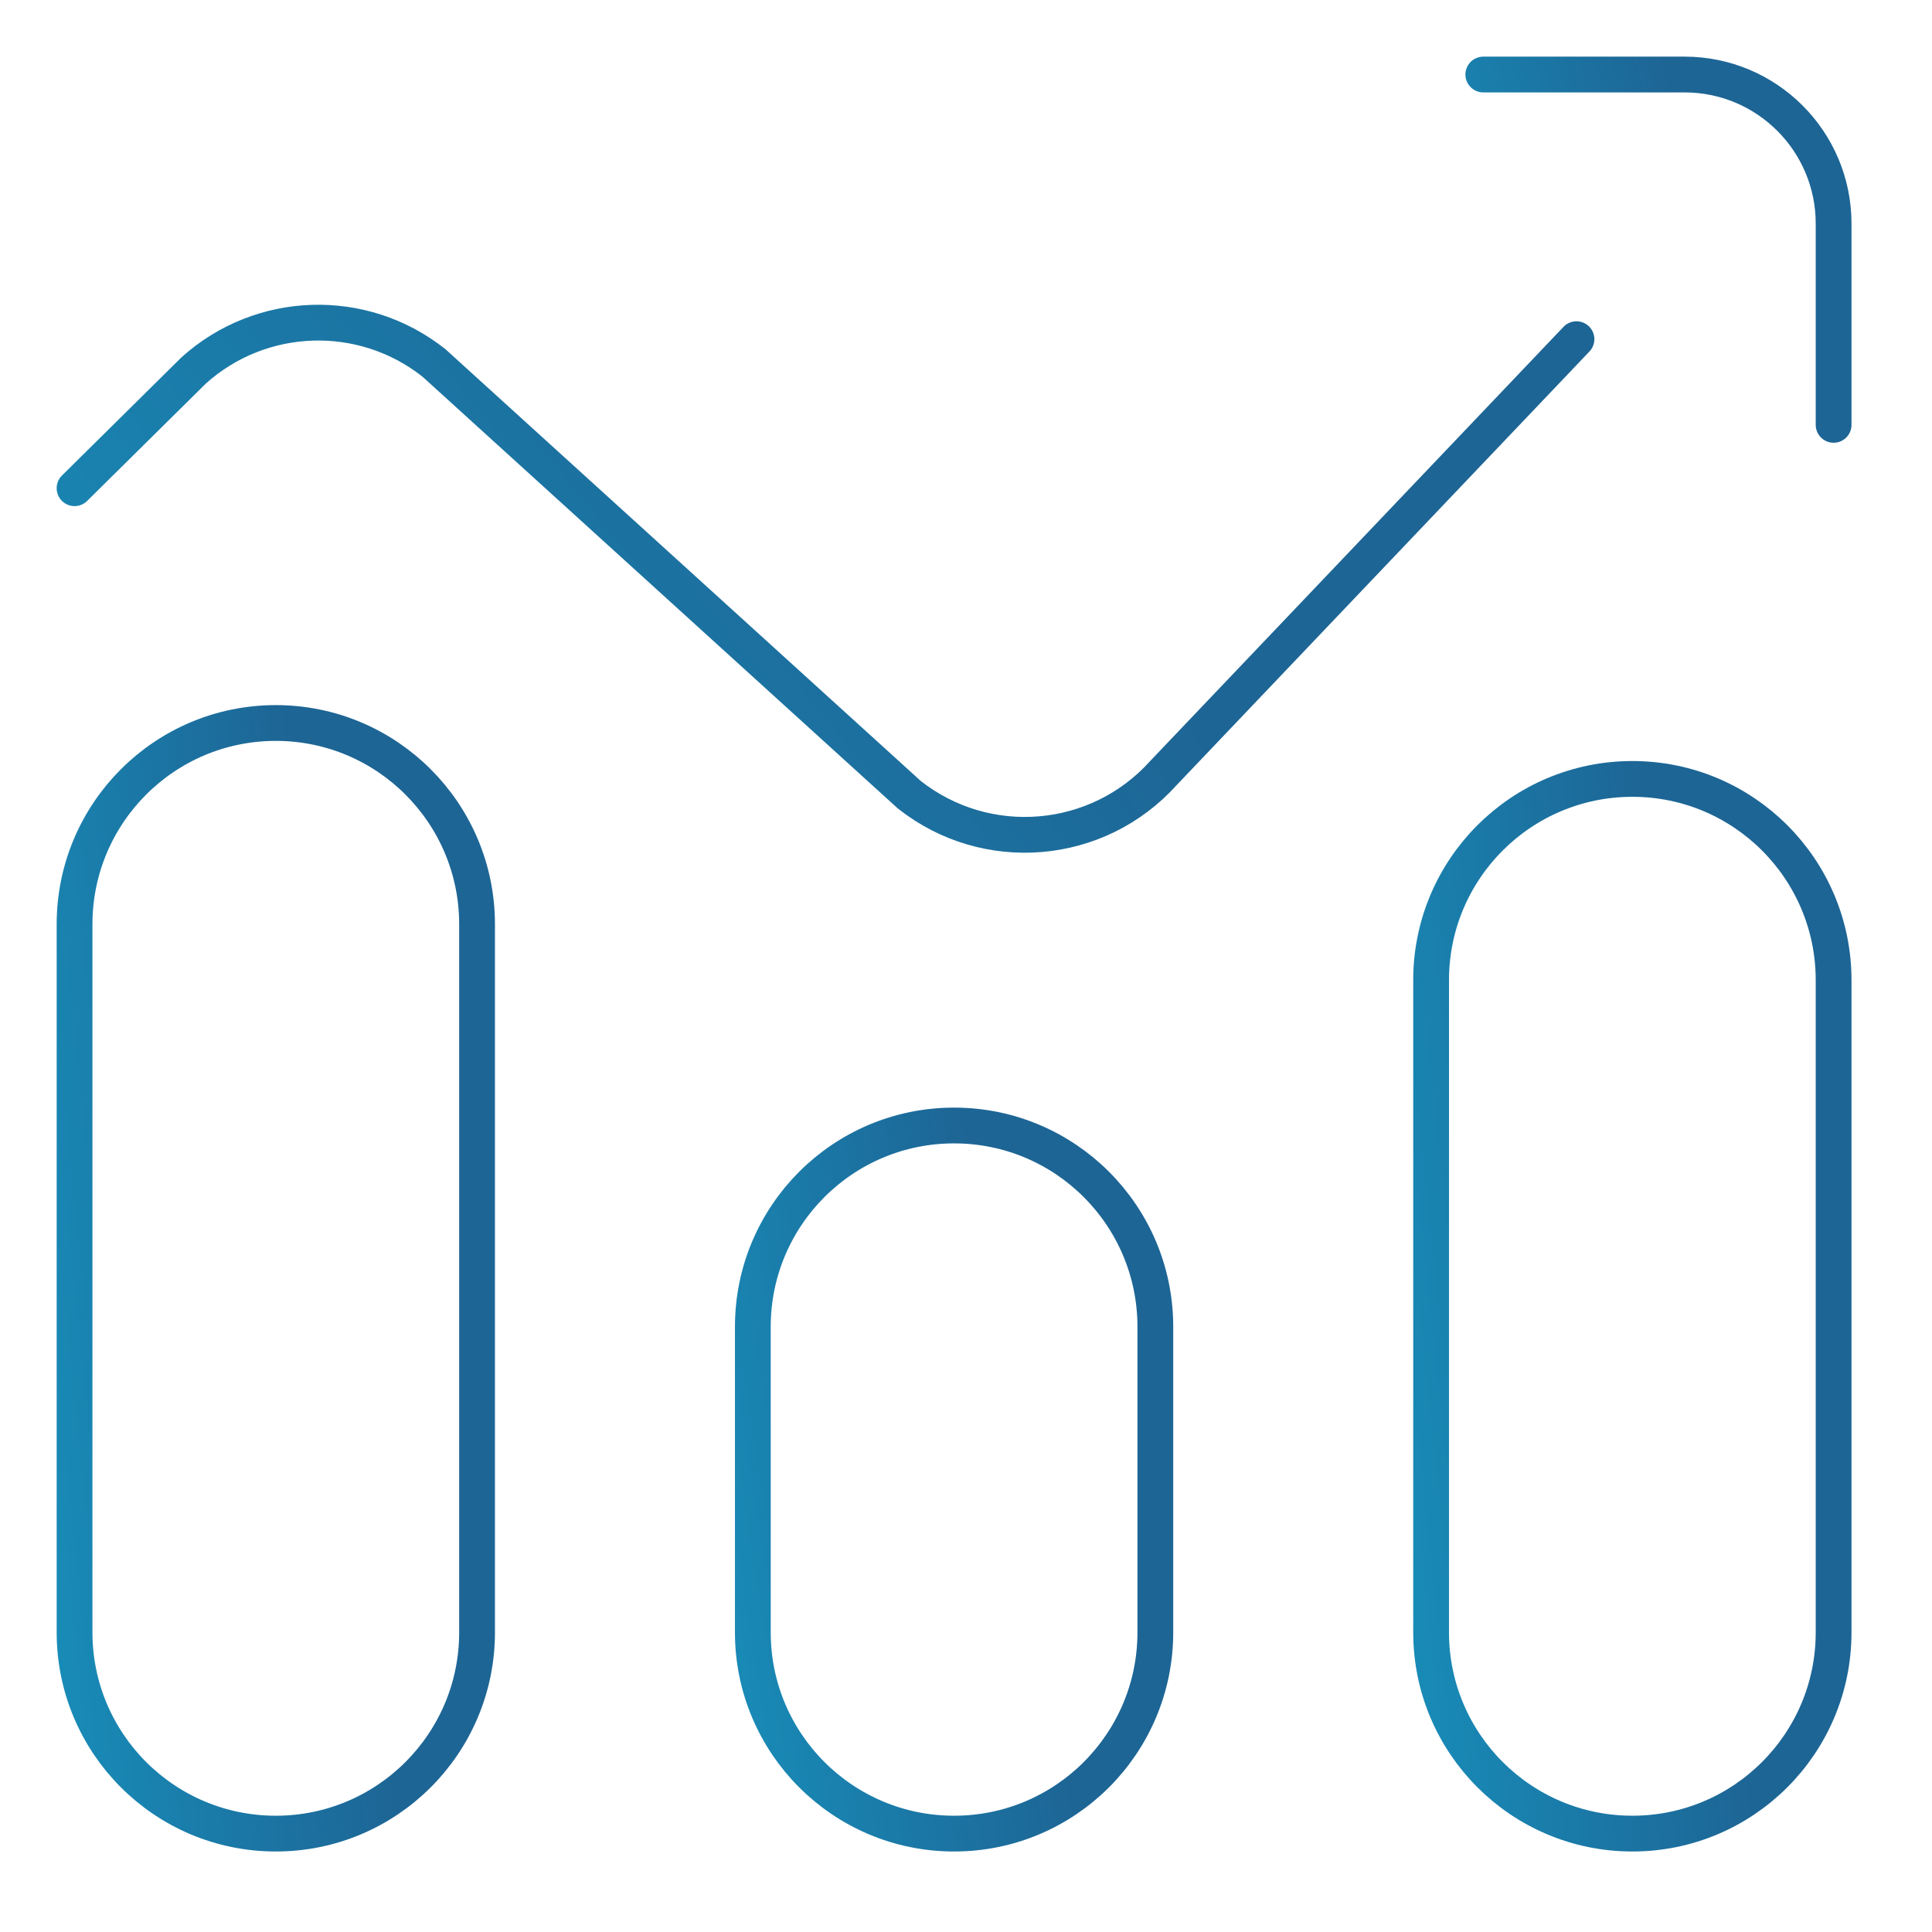<?xml version="1.0" encoding="UTF-8"?>
<svg xmlns="http://www.w3.org/2000/svg" width="54" height="54" viewBox="0 0 54 54" fill="none">
  <g clip-path="url(#clip0_2424_4025)">
    <mask id="mask0_2424_4025" style="mask-type:luminance" maskUnits="userSpaceOnUse" x="0" y="0" width="54" height="54">
      <path d="M0 0.001H53.334V53.334H0V0.001Z" fill="white"></path>
    </mask>
    <g mask="url(#mask0_2424_4025)">
      <path d="M13.334 25.833C13.334 22.727 10.815 20.208 7.709 20.208C4.602 20.208 2.084 22.727 2.084 25.833V45.625C2.084 48.732 4.602 51.25 7.709 51.25C10.815 51.25 13.334 48.732 13.334 45.625V25.833Z" stroke="url(#paint0_linear_2424_4025)" stroke-miterlimit="10" stroke-linecap="round" stroke-linejoin="round"></path>
      <path d="M32.292 37.083C32.292 33.977 29.774 31.458 26.667 31.458C23.56 31.458 21.042 33.977 21.042 37.083V45.625C21.042 48.732 23.56 51.25 26.667 51.25C29.774 51.25 32.292 48.732 32.292 45.625V37.083Z" stroke="url(#paint1_linear_2424_4025)" stroke-miterlimit="10" stroke-linecap="round" stroke-linejoin="round"></path>
      <path d="M51.25 27.396C51.25 24.289 48.732 21.771 45.625 21.771C42.519 21.771 40 24.289 40 27.396V45.625C40 48.732 42.519 51.25 45.625 51.25C48.732 51.25 51.25 48.732 51.25 45.625V36.771V27.396Z" stroke="url(#paint2_linear_2424_4025)" stroke-miterlimit="10" stroke-linecap="round" stroke-linejoin="round"></path>
      <path d="M2.084 13.646L5.413 10.354C7.3 8.656 10.136 8.567 12.126 10.141L25.413 22.211C27.568 23.915 30.677 23.652 32.515 21.61L44.063 9.48" stroke="url(#paint3_linear_2424_4025)" stroke-miterlimit="10" stroke-linecap="round" stroke-linejoin="round"></path>
      <path d="M51.25 11.875V6.25C51.25 3.949 49.385 2.083 47.084 2.083H41.459" stroke="url(#paint4_linear_2424_4025)" stroke-miterlimit="10" stroke-linecap="round" stroke-linejoin="round"></path>
    </g>
  </g>
  <defs>
    <linearGradient id="paint0_linear_2424_4025" x1="-0.81" y1="62.561" x2="12.186" y2="61.253" gradientUnits="userSpaceOnUse">
      <stop offset="0.104" stop-color="#1796C1"></stop>
      <stop offset="1" stop-color="#1D6595"></stop>
    </linearGradient>
    <linearGradient id="paint1_linear_2424_4025" x1="18.148" y1="58.462" x2="30.956" y2="56.439" gradientUnits="userSpaceOnUse">
      <stop offset="0.104" stop-color="#1796C1"></stop>
      <stop offset="1" stop-color="#1D6595"></stop>
    </linearGradient>
    <linearGradient id="paint2_linear_2424_4025" x1="37.106" y1="61.992" x2="50.088" y2="60.615" gradientUnits="userSpaceOnUse">
      <stop offset="0.104" stop-color="#1796C1"></stop>
      <stop offset="1" stop-color="#1D6595"></stop>
    </linearGradient>
    <linearGradient id="paint3_linear_2424_4025" x1="-8.715" y1="28.551" x2="20.729" y2="4.563" gradientUnits="userSpaceOnUse">
      <stop offset="0.104" stop-color="#1796C1"></stop>
      <stop offset="1" stop-color="#1D6595"></stop>
    </linearGradient>
    <linearGradient id="paint4_linear_2424_4025" x1="38.94" y1="15.443" x2="49.547" y2="12.496" gradientUnits="userSpaceOnUse">
      <stop offset="0.104" stop-color="#1796C1"></stop>
      <stop offset="1" stop-color="#1D6595"></stop>
    </linearGradient>
    <clipPath id="clip0_2424_4025">
      <rect width="53.333" height="53.333" fill="white"></rect>
    </clipPath>
  </defs>
</svg>
